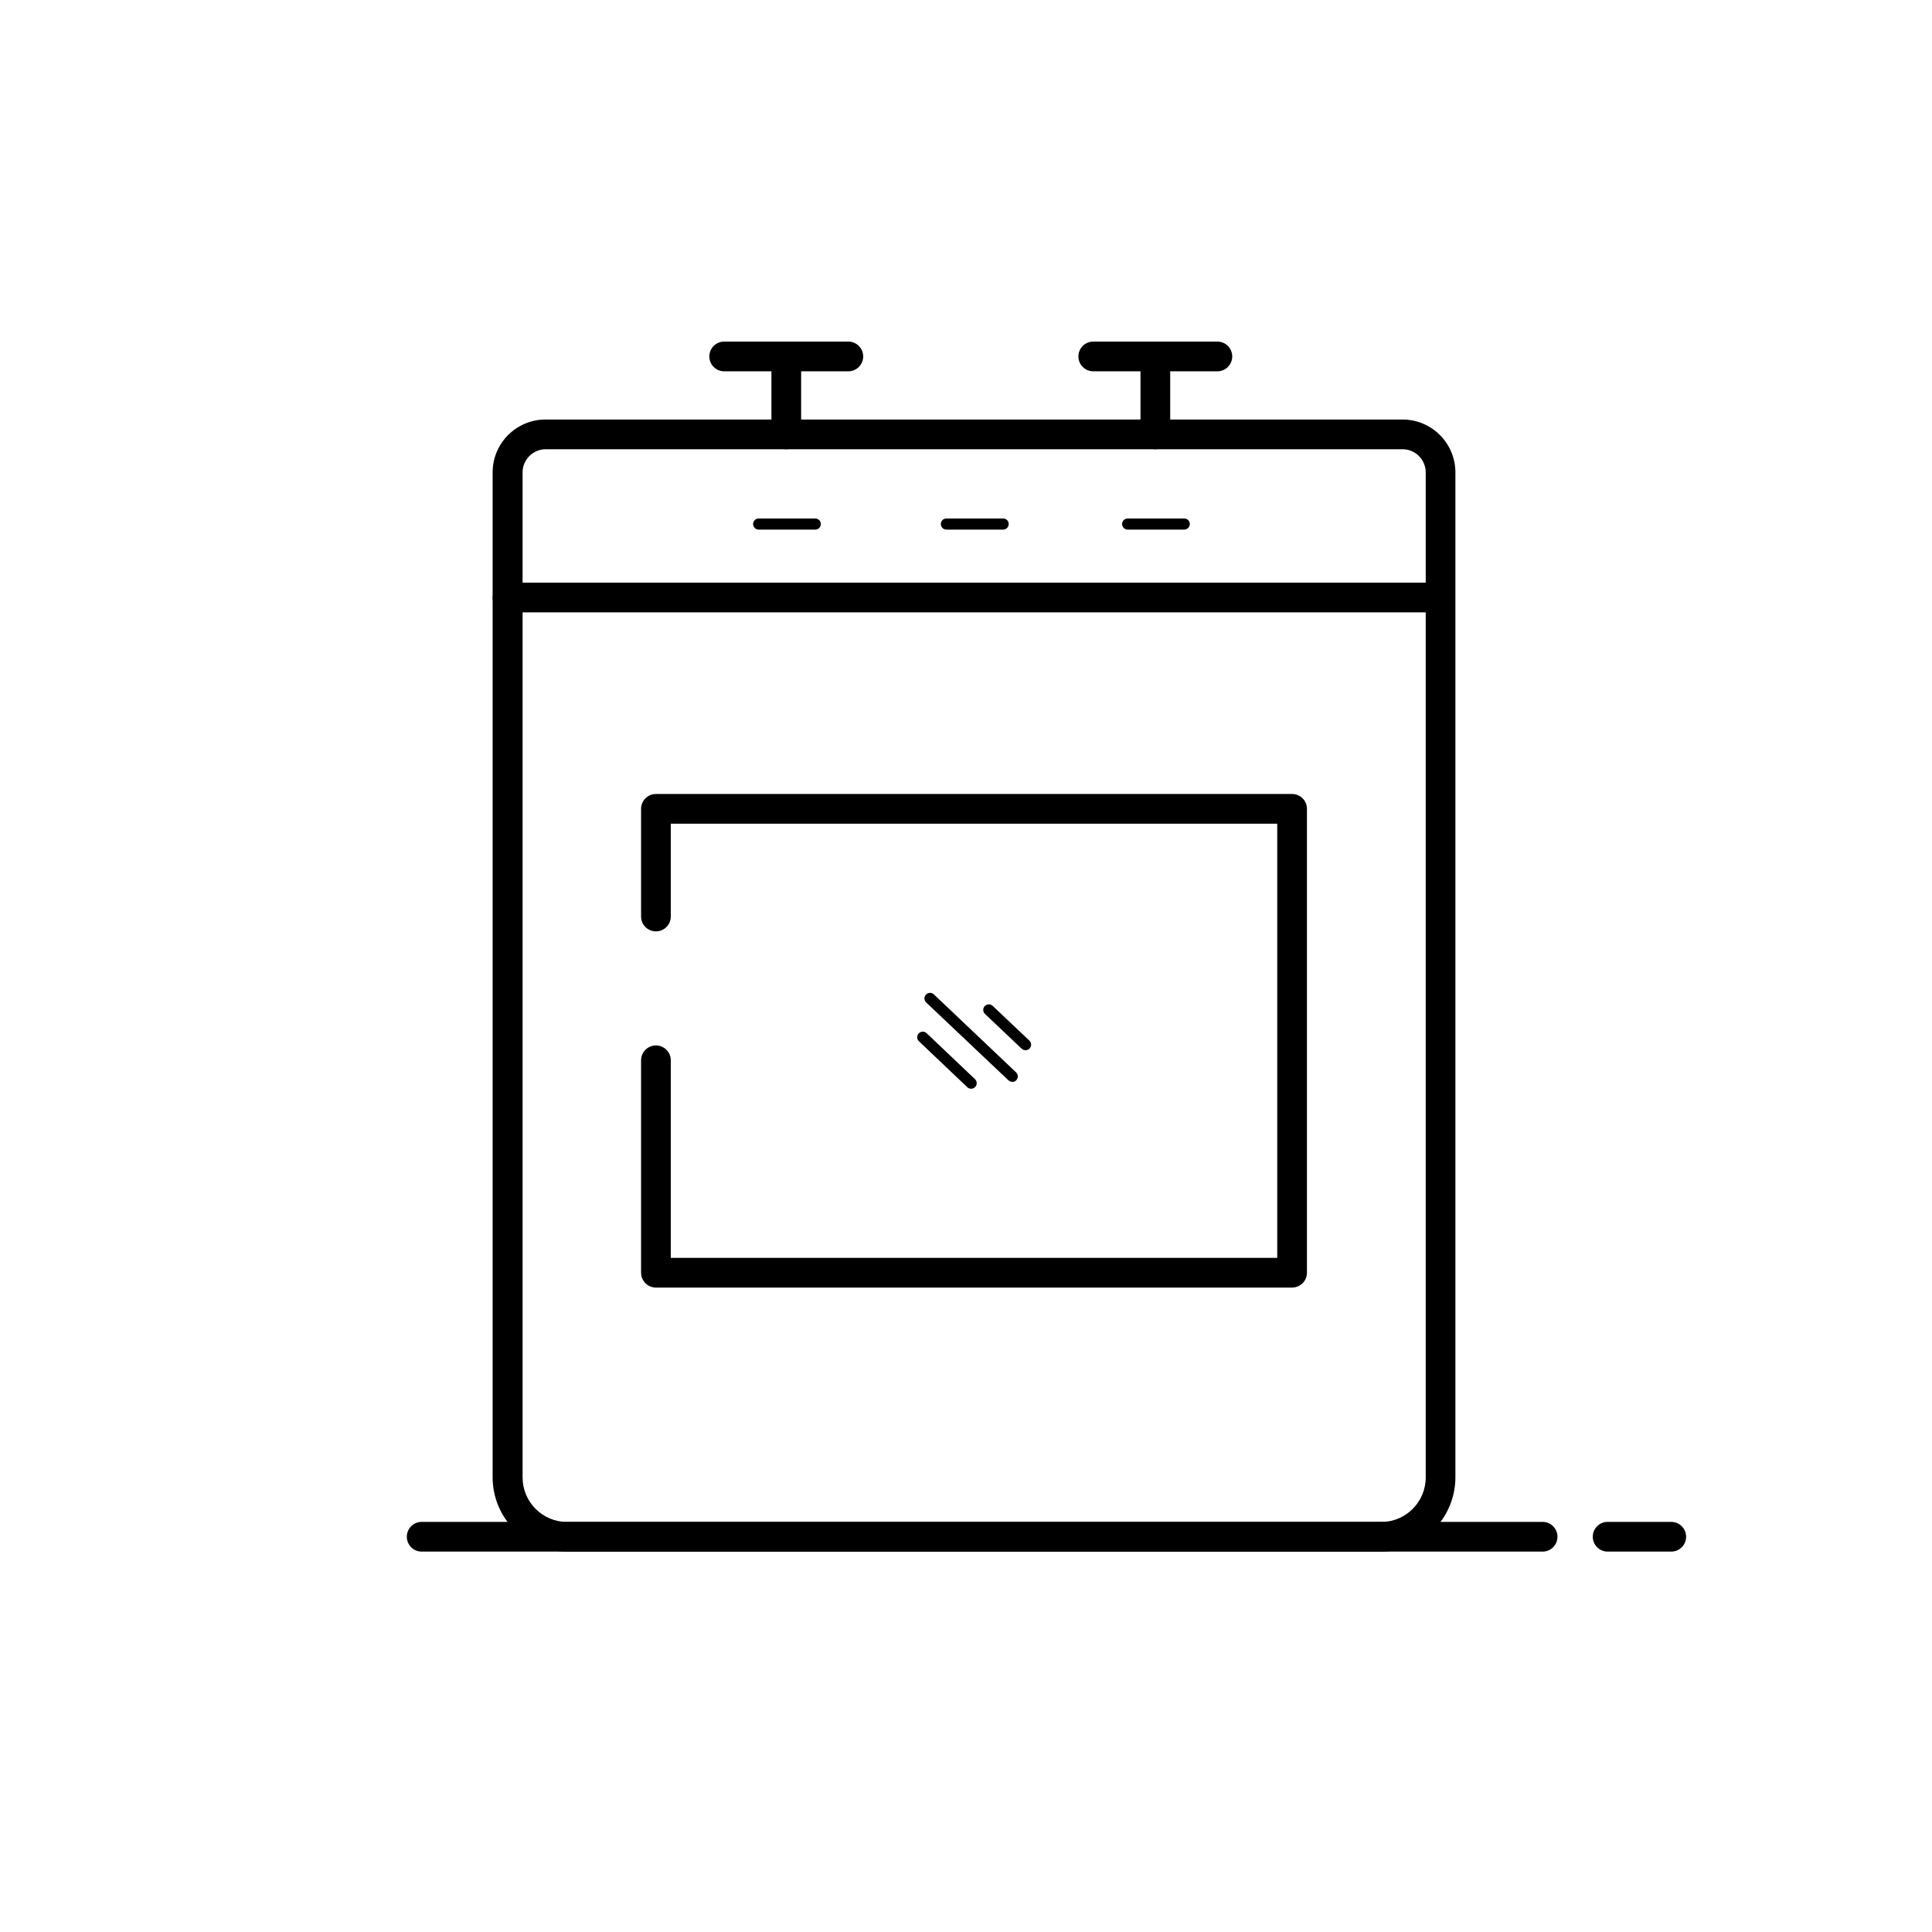 <?xml version="1.0" encoding="UTF-8"?>
<!-- Uploaded to: SVG Repo, www.svgrepo.com, Generator: SVG Repo Mixer Tools -->
<svg fill="#000000" width="800px" height="800px" version="1.1" viewBox="144 144 512 512" xmlns="http://www.w3.org/2000/svg">
 <g>
  <path d="m510.03 555.19h-215.8c-5.219 0-10.223-2.074-13.914-5.766s-5.766-8.695-5.766-13.918v-266.32c0.012-7.734 6.277-14 14.012-14.012h227.11c7.738 0.008 14.012 6.273 14.023 14.012v266.34c-0.008 5.215-2.078 10.211-5.766 13.898-3.688 3.684-8.684 5.758-13.895 5.766zm-221.4-292.14c-3.391 0.004-6.133 2.75-6.141 6.137v266.34c0 6.523 5.289 11.809 11.809 11.809h215.73c6.519 0 11.805-5.285 11.805-11.809v-266.34c-0.004-3.391-2.754-6.137-6.148-6.137z"/>
  <path d="m524.39 306.28h-245.88c-2.176 0-3.938-1.762-3.938-3.934 0-2.176 1.762-3.938 3.938-3.938h245.88c2.172 0 3.938 1.762 3.938 3.938 0 2.172-1.766 3.934-3.938 3.934z"/>
  <path d="m552.81 555.19h-297.06c-2.176 0-3.938-1.766-3.938-3.938 0-2.176 1.762-3.938 3.938-3.938h297.06c2.176 0 3.938 1.762 3.938 3.938 0 2.172-1.762 3.938-3.938 3.938z"/>
  <path d="m486.42 485.22h-168.59c-2.176 0-3.938-1.762-3.938-3.938v-56.293c0-2.172 1.762-3.938 3.938-3.938 2.172 0 3.934 1.766 3.934 3.938v52.359h160.72v-115.06h-160.72v24.602-0.004c0 2.176-1.762 3.938-3.934 3.938-2.176 0-3.938-1.762-3.938-3.938v-28.535c0-2.172 1.762-3.938 3.938-3.938h168.59c1.047 0 2.047 0.418 2.785 1.156 0.738 0.734 1.152 1.738 1.152 2.781v122.93c0 1.047-0.414 2.047-1.152 2.785-0.738 0.738-1.738 1.152-2.785 1.152z"/>
  <path d="m412.22 430.69c-0.367-0.012-0.715-0.152-0.984-0.406l-21.785-20.613c-0.59-0.562-0.617-1.5-0.055-2.09 0.562-0.594 1.5-0.617 2.094-0.055l21.777 20.664h-0.004c0.438 0.41 0.582 1.043 0.363 1.602-0.215 0.562-0.746 0.934-1.348 0.945z"/>
  <path d="m401.33 432.53c-0.367-0.012-0.719-0.152-0.984-0.406l-12.793-12.152c-0.293-0.266-0.469-0.641-0.484-1.035-0.016-0.398 0.129-0.781 0.402-1.07 0.273-0.289 0.648-0.457 1.047-0.465 0.398-0.004 0.781 0.148 1.062 0.426l12.793 12.152c0.434 0.414 0.578 1.047 0.363 1.605-0.219 0.559-0.75 0.934-1.348 0.945z"/>
  <path d="m415.74 422.32c-0.367-0.008-0.719-0.152-0.984-0.402l-9.723-9.211c-0.285-0.27-0.453-0.641-0.465-1.031-0.012-0.395 0.137-0.773 0.406-1.055 0.562-0.59 1.492-0.613 2.086-0.059l9.73 9.211 0.004-0.004c0.434 0.414 0.578 1.047 0.363 1.605-0.219 0.559-0.75 0.934-1.348 0.945z"/>
  <path d="m368.82 242.4h-32.902c-2.176 0-3.938-1.766-3.938-3.938 0-2.176 1.762-3.938 3.938-3.938h32.906-0.004c2.176 0 3.938 1.762 3.938 3.938 0 2.172-1.762 3.938-3.938 3.938z"/>
  <path d="m466.62 242.4h-32.898c-2.172 0-3.934-1.766-3.934-3.938 0-2.176 1.762-3.938 3.934-3.938h32.898c2.172 0 3.934 1.762 3.934 3.938 0 2.172-1.762 3.938-3.934 3.938z"/>
  <path d="m352.37 263.05c-2.172 0-3.934-1.766-3.934-3.938v-19.789c0-2.172 1.762-3.938 3.934-3.938 2.176 0 3.938 1.766 3.938 3.938v19.789c0 1.043-0.414 2.043-1.152 2.781s-1.738 1.156-2.785 1.156z"/>
  <path d="m450.18 263.05c-2.176 0-3.938-1.766-3.938-3.938v-19.789c0-2.172 1.762-3.938 3.938-3.938 2.172 0 3.934 1.766 3.934 3.938v19.789c0 1.043-0.414 2.043-1.152 2.781-0.738 0.738-1.738 1.156-2.781 1.156z"/>
  <path d="m360.05 284.35h-14.996c-0.812 0-1.477-0.66-1.477-1.477 0-0.812 0.664-1.473 1.477-1.473h14.996c0.816 0 1.477 0.66 1.477 1.473 0 0.816-0.66 1.477-1.477 1.477z"/>
  <path d="m409.84 284.35h-15.035c-0.816 0-1.477-0.66-1.477-1.477 0-0.812 0.66-1.473 1.477-1.473h15.035c0.812 0 1.477 0.66 1.477 1.473 0 0.816-0.664 1.477-1.477 1.477z"/>
  <path d="m457.84 284.35h-14.996c-0.816 0-1.477-0.66-1.477-1.477 0-0.812 0.66-1.473 1.477-1.473h14.996c0.812 0 1.473 0.66 1.473 1.473 0 0.816-0.66 1.477-1.473 1.477z"/>
  <path d="m586.9 555.19h-16.863c-2.176 0-3.938-1.766-3.938-3.938 0-2.176 1.762-3.938 3.938-3.938h16.867-0.004c2.176 0 3.938 1.762 3.938 3.938 0 2.172-1.762 3.938-3.938 3.938z"/>
 </g>
</svg>